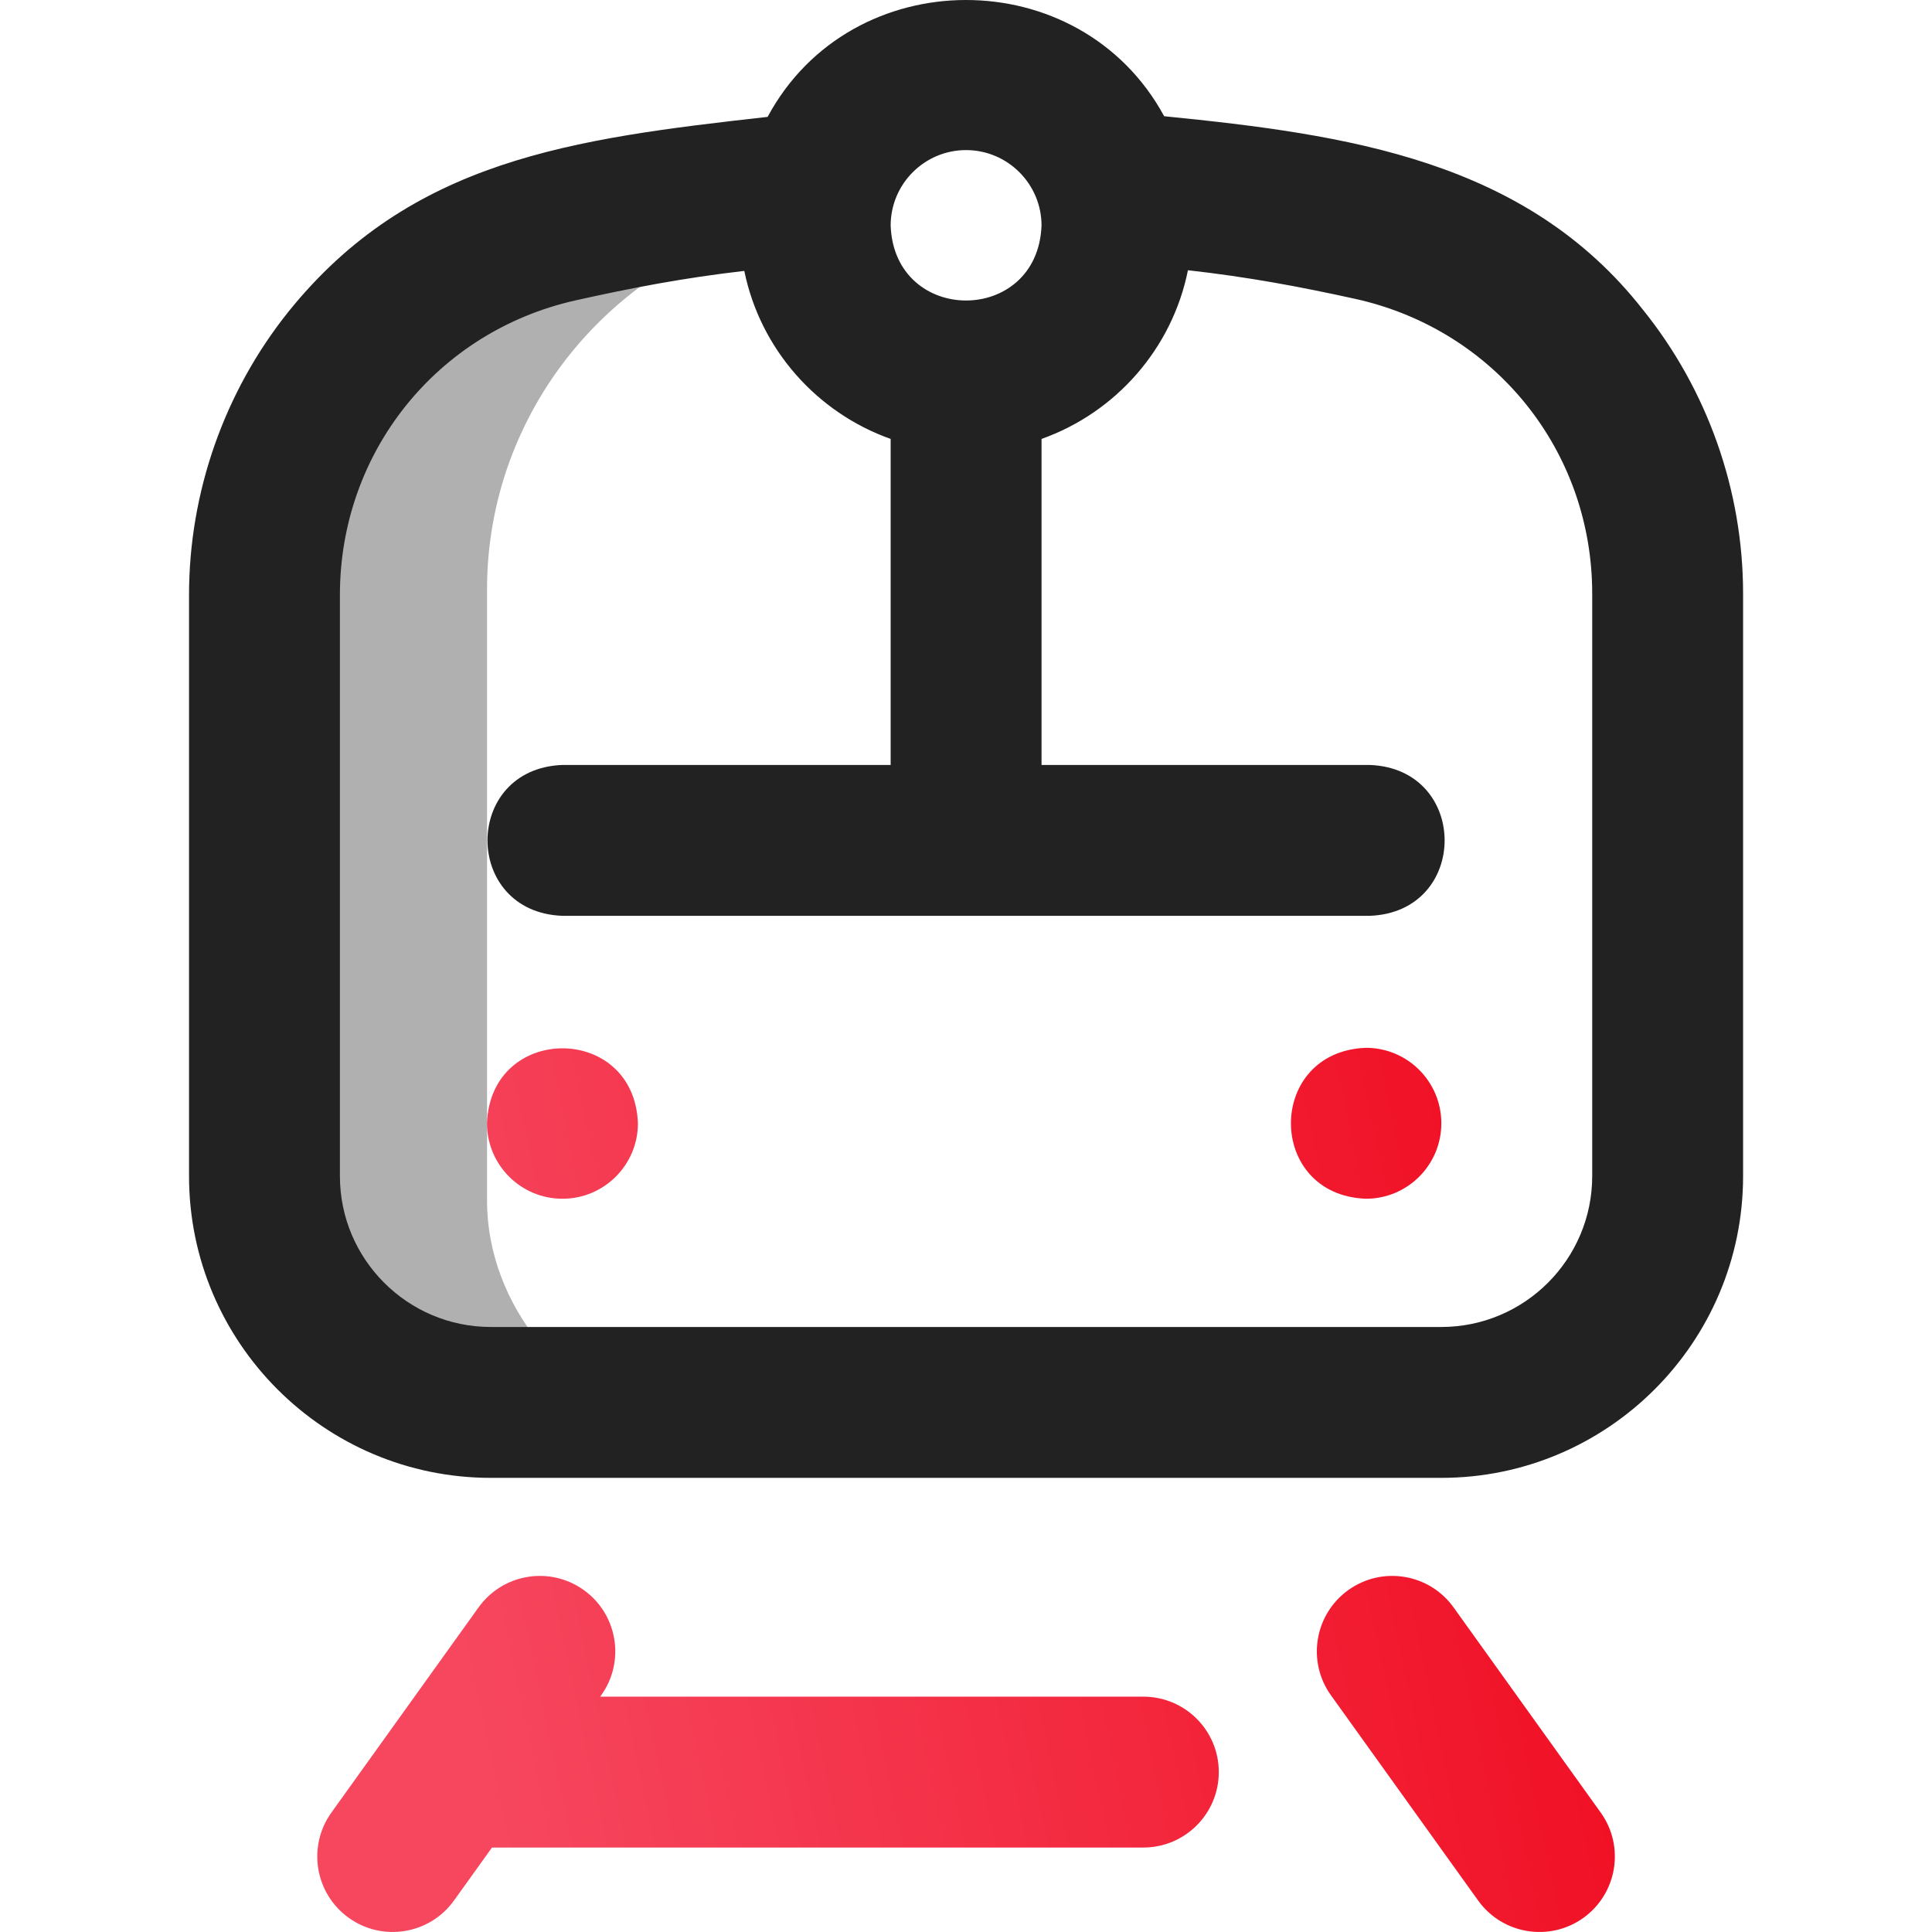 <svg width="32" height="32" viewBox="0 0 32 32" fill="none" xmlns="http://www.w3.org/2000/svg">
<g clip-path="url(#clip0_273_5754)">
<path d="M12.979 3.662L13.552 3.031C11.819 3.146 10.559 3.378 9.293 3.662C6.439 4.3 4.412 6.834 4.412 9.758V19.386C4.412 21.386 5.978 23.019 7.951 23.128C8.244 22.801 8.567 22.49 8.913 22.217C8.403 21.577 8.067 20.767 8.067 19.886V9.758C8.067 6.834 10.125 4.3 12.979 3.662Z" fill="#B0B0B0"/>
<path d="M27.212 5.13C25.271 2.652 22.317 2.228 19.282 1.925C17.888 -0.647 14.098 -0.64 12.714 1.936C9.478 2.298 6.799 2.647 4.775 5.166C3.715 6.491 3.131 8.155 3.131 9.853V19.48C3.131 22.236 5.373 24.478 8.129 24.478H23.873C26.629 24.478 28.871 22.236 28.871 19.48V9.832C28.871 8.127 28.282 6.457 27.212 5.13ZM16.001 2.486C16.69 2.486 17.251 3.047 17.251 3.736C17.188 5.391 14.814 5.391 14.752 3.736C14.752 3.047 15.312 2.486 16.001 2.486ZM26.372 19.48C26.372 20.858 25.251 21.979 23.873 21.979H8.129C6.751 21.979 5.63 20.858 5.63 19.48V9.853C5.63 7.495 7.235 5.49 9.534 4.975C10.449 4.771 11.313 4.604 12.328 4.487C12.592 5.782 13.527 6.835 14.752 7.27V12.67H9.316C7.66 12.732 7.661 15.108 9.316 15.169H22.686C24.342 15.108 24.341 12.731 22.686 12.67H17.251V7.27C18.479 6.834 19.415 5.776 19.676 4.476C20.677 4.588 21.533 4.749 22.437 4.948C24.754 5.456 26.372 7.465 26.372 9.832V19.48Z" fill="#222222"/>
<path d="M20.187 29.351C20.187 30.041 19.628 30.601 18.937 30.601H8.149L7.52 31.478C7.115 32.043 6.331 32.165 5.776 31.765C5.216 31.363 5.087 30.583 5.489 30.022L7.926 26.624C8.328 26.063 9.108 25.934 9.669 26.336C10.23 26.738 10.359 27.519 9.957 28.08L9.941 28.102H18.937C19.628 28.102 20.187 28.661 20.187 29.351ZM26.513 30.022L24.076 26.624C23.674 26.063 22.894 25.934 22.333 26.336C21.772 26.738 21.643 27.519 22.045 28.08L24.482 31.478C24.887 32.043 25.671 32.165 26.226 31.766C26.786 31.363 26.915 30.583 26.513 30.022ZM23.873 18.605C23.873 17.915 23.314 17.355 22.624 17.355C20.968 17.417 20.968 19.794 22.624 19.855C23.314 19.855 23.873 19.295 23.873 18.605ZM9.316 19.855C10.006 19.855 10.566 19.295 10.566 18.605C10.504 16.949 8.127 16.95 8.066 18.605C8.066 19.295 8.626 19.855 9.316 19.855Z" fill="url(#paint0_linear_273_5754)"/>
</g>
<defs>
<linearGradient id="paint0_linear_273_5754" x1="7.804" y1="28.339" x2="28.157" y2="24.061" gradientUnits="userSpaceOnUse">
<stop stop-color="#F6475F"/>
<stop offset="1" stop-color="#F0091D"/>
</linearGradient>
<clipPath id="clip0_273_5754">
<rect width="32" height="32" fill="white"/>
</clipPath>
</defs>
</svg>
